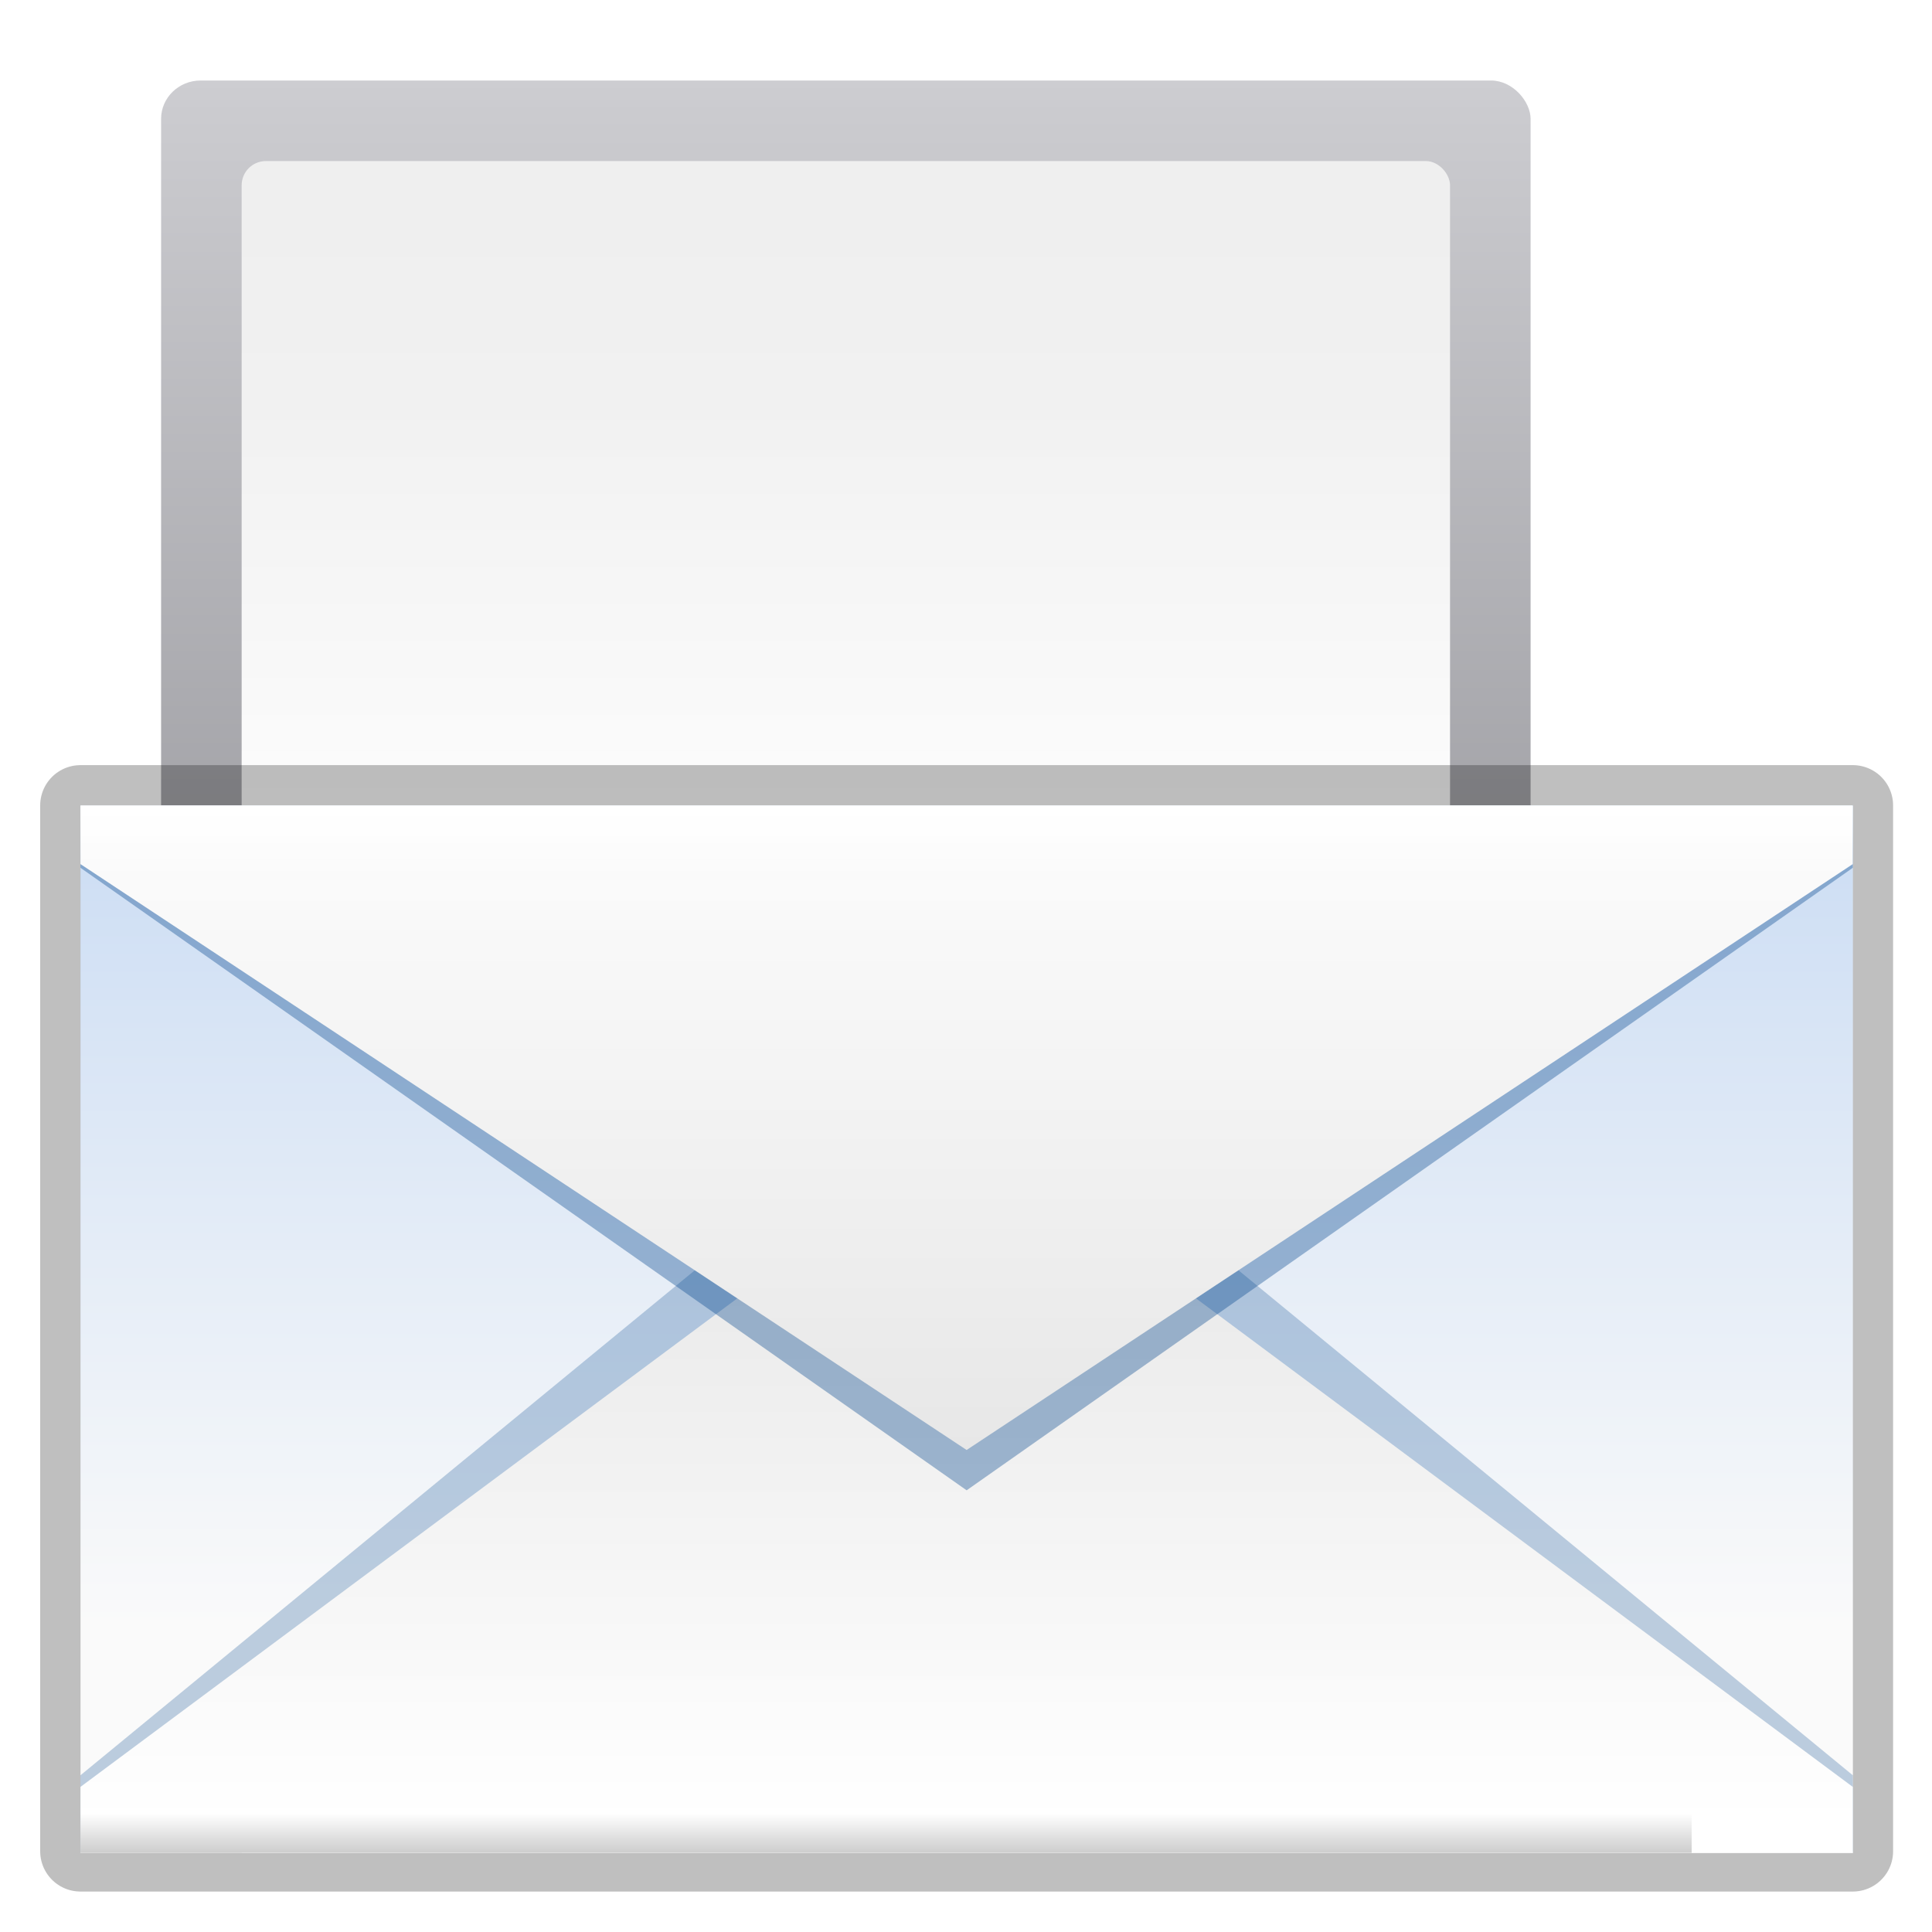 <svg height="24" width="24" xmlns="http://www.w3.org/2000/svg" xmlns:xlink="http://www.w3.org/1999/xlink"><linearGradient id="a" gradientTransform="matrix(.097 0 0 .209 9.92 -114.853)" gradientUnits="userSpaceOnUse" x1="399.775" x2="399.775" y1="1164.67" y2="549.061"><stop offset="0" stop-color="#b4b4b6"/><stop offset=".5" stop-color="#9c9ca1"/><stop offset="1" stop-color="#cdcdd1"/></linearGradient><linearGradient id="b" gradientTransform="matrix(.827 0 0 1.556 11.349 -35.556)" gradientUnits="userSpaceOnUse" x1="112" x2="112" y1="124.239" y2="-22.602"><stop offset="0" stop-color="#fff"/><stop offset=".426" stop-color="#fff"/><stop offset=".589" stop-color="#f1f1f1"/><stop offset=".802" stop-color="#eaeaea"/><stop offset="1" stop-color="#dfdfdf"/></linearGradient><filter id="c"><feGaussianBlur stdDeviation="1.92"/></filter><linearGradient id="d" gradientTransform="matrix(1.039 0 0 1.051 3.322 22.949)" gradientUnits="userSpaceOnUse" x1="101.099" x2="101.099" y1="31.74" y2="95.846"><stop offset="0" stop-color="#e5edf8"/><stop offset="1" stop-color="#fafafa"/></linearGradient><linearGradient id="e" gradientTransform="matrix(1.039 0 0 1.051 3.322 22.949)" gradientUnits="userSpaceOnUse" x1="101.099" x2="101.099" y1="32.767" y2="84.341"><stop offset="0" stop-color="#cfdff4"/><stop offset="1" stop-color="#fafafa"/></linearGradient><filter id="f"><feGaussianBlur stdDeviation="1.536"/></filter><linearGradient id="g" gradientTransform="matrix(1.039 0 0 1.19 3.322 8.992)" gradientUnits="userSpaceOnUse" x1="68.019" x2="68.019" xlink:href="#h" y1="48.348" y2="98.135"/><linearGradient id="h"><stop offset="0" stop-color="#e0e0e0"/><stop offset="1" stop-color="#fff"/></linearGradient><filter id="i"><feGaussianBlur stdDeviation="1.56"/></filter><linearGradient id="j" gradientTransform="matrix(1.039 0 0 1.058 3.322 22.744)" gradientUnits="userSpaceOnUse" x1="87.538" x2="87.538" xlink:href="#h" y1="86.377" y2="23.311"/><linearGradient id="k" gradientTransform="matrix(1.039 0 0 1.455 3.322 -17.455)" gradientUnits="userSpaceOnUse" x1="88.565" x2="88.565" y1="100" y2="98"><stop offset="0"/><stop offset="1" stop-opacity="0"/></linearGradient><linearGradient id="l" gradientTransform="matrix(1.039 0 0 1.455 3.322 11.636)" gradientUnits="userSpaceOnUse" x1="70.382" x2="70.382" y1="28" y2="31"><stop offset="0" stop-color="#fff"/><stop offset="1" stop-color="#fff" stop-opacity="0"/></linearGradient><clipPath id="m"><path d="m-3.2 28.5h123.2v71.191h-123.2z"/></clipPath><g transform="matrix(.172 0 0 .172 0 1)"><rect fill="url(#a)" height="122.182" rx="2.857" ry="2.769" width="98.909" x="11.635"/><rect fill="url(#b)" fill-rule="evenodd" height="110.546" rx="1.75" ry="1.75" width="87.273" x="17.453" y="5.818"/></g><g transform="matrix(.172 0 0 .172 1 1)"><path d="m-5.2 27.8h123.2v72.7h-123.2z" style="opacity:.5;stroke:#000;stroke-width:5.599;stroke-linecap:round;stroke-linejoin:round;filter:url(#c)" transform="matrix(1.039 0 0 1.039 5.4 23.471)"/><path d="m11.634 52.364h116.364v75.637h-116.364z" fill="url(#d)"/><path d="m-.002 52.364h128v75.637h-128z" fill="url(#e)"/><path d="m-3.2 34.597 61.6 37.903 61.6-37.903v-4h-123.2z" fill="#00438a" filter="url(#f)" opacity=".5" transform="matrix(1.039 0 0 -1.388 3.322 170.423)"/><path d="m-.002-128h128v98.658h-128z" fill="none" transform="scale(1 -1)"/><path d="m-.002 123.24 64-47.603 64 47.603v4.76h-128z" fill="url(#g)"/><path clip-path="url(#m)" d="m-3.2 32.5 61.6 40 61.6-40v-4l-123.2-0z" fill="#00438a" filter="url(#i)" opacity=".6" transform="matrix(1.039 0 0 1.124 3.322 20.33)"/><path d="m-.002 56.595 64 42.314 64-42.314v-4.231h-128z" fill="url(#j)"/><path d="m-.002 122.182v5.818h116.364v-5.818z" fill="url(#k)" opacity=".2"/><path d="m-.002 52.363v4.364h128v-4.364z" fill="url(#l)"/></g></svg>